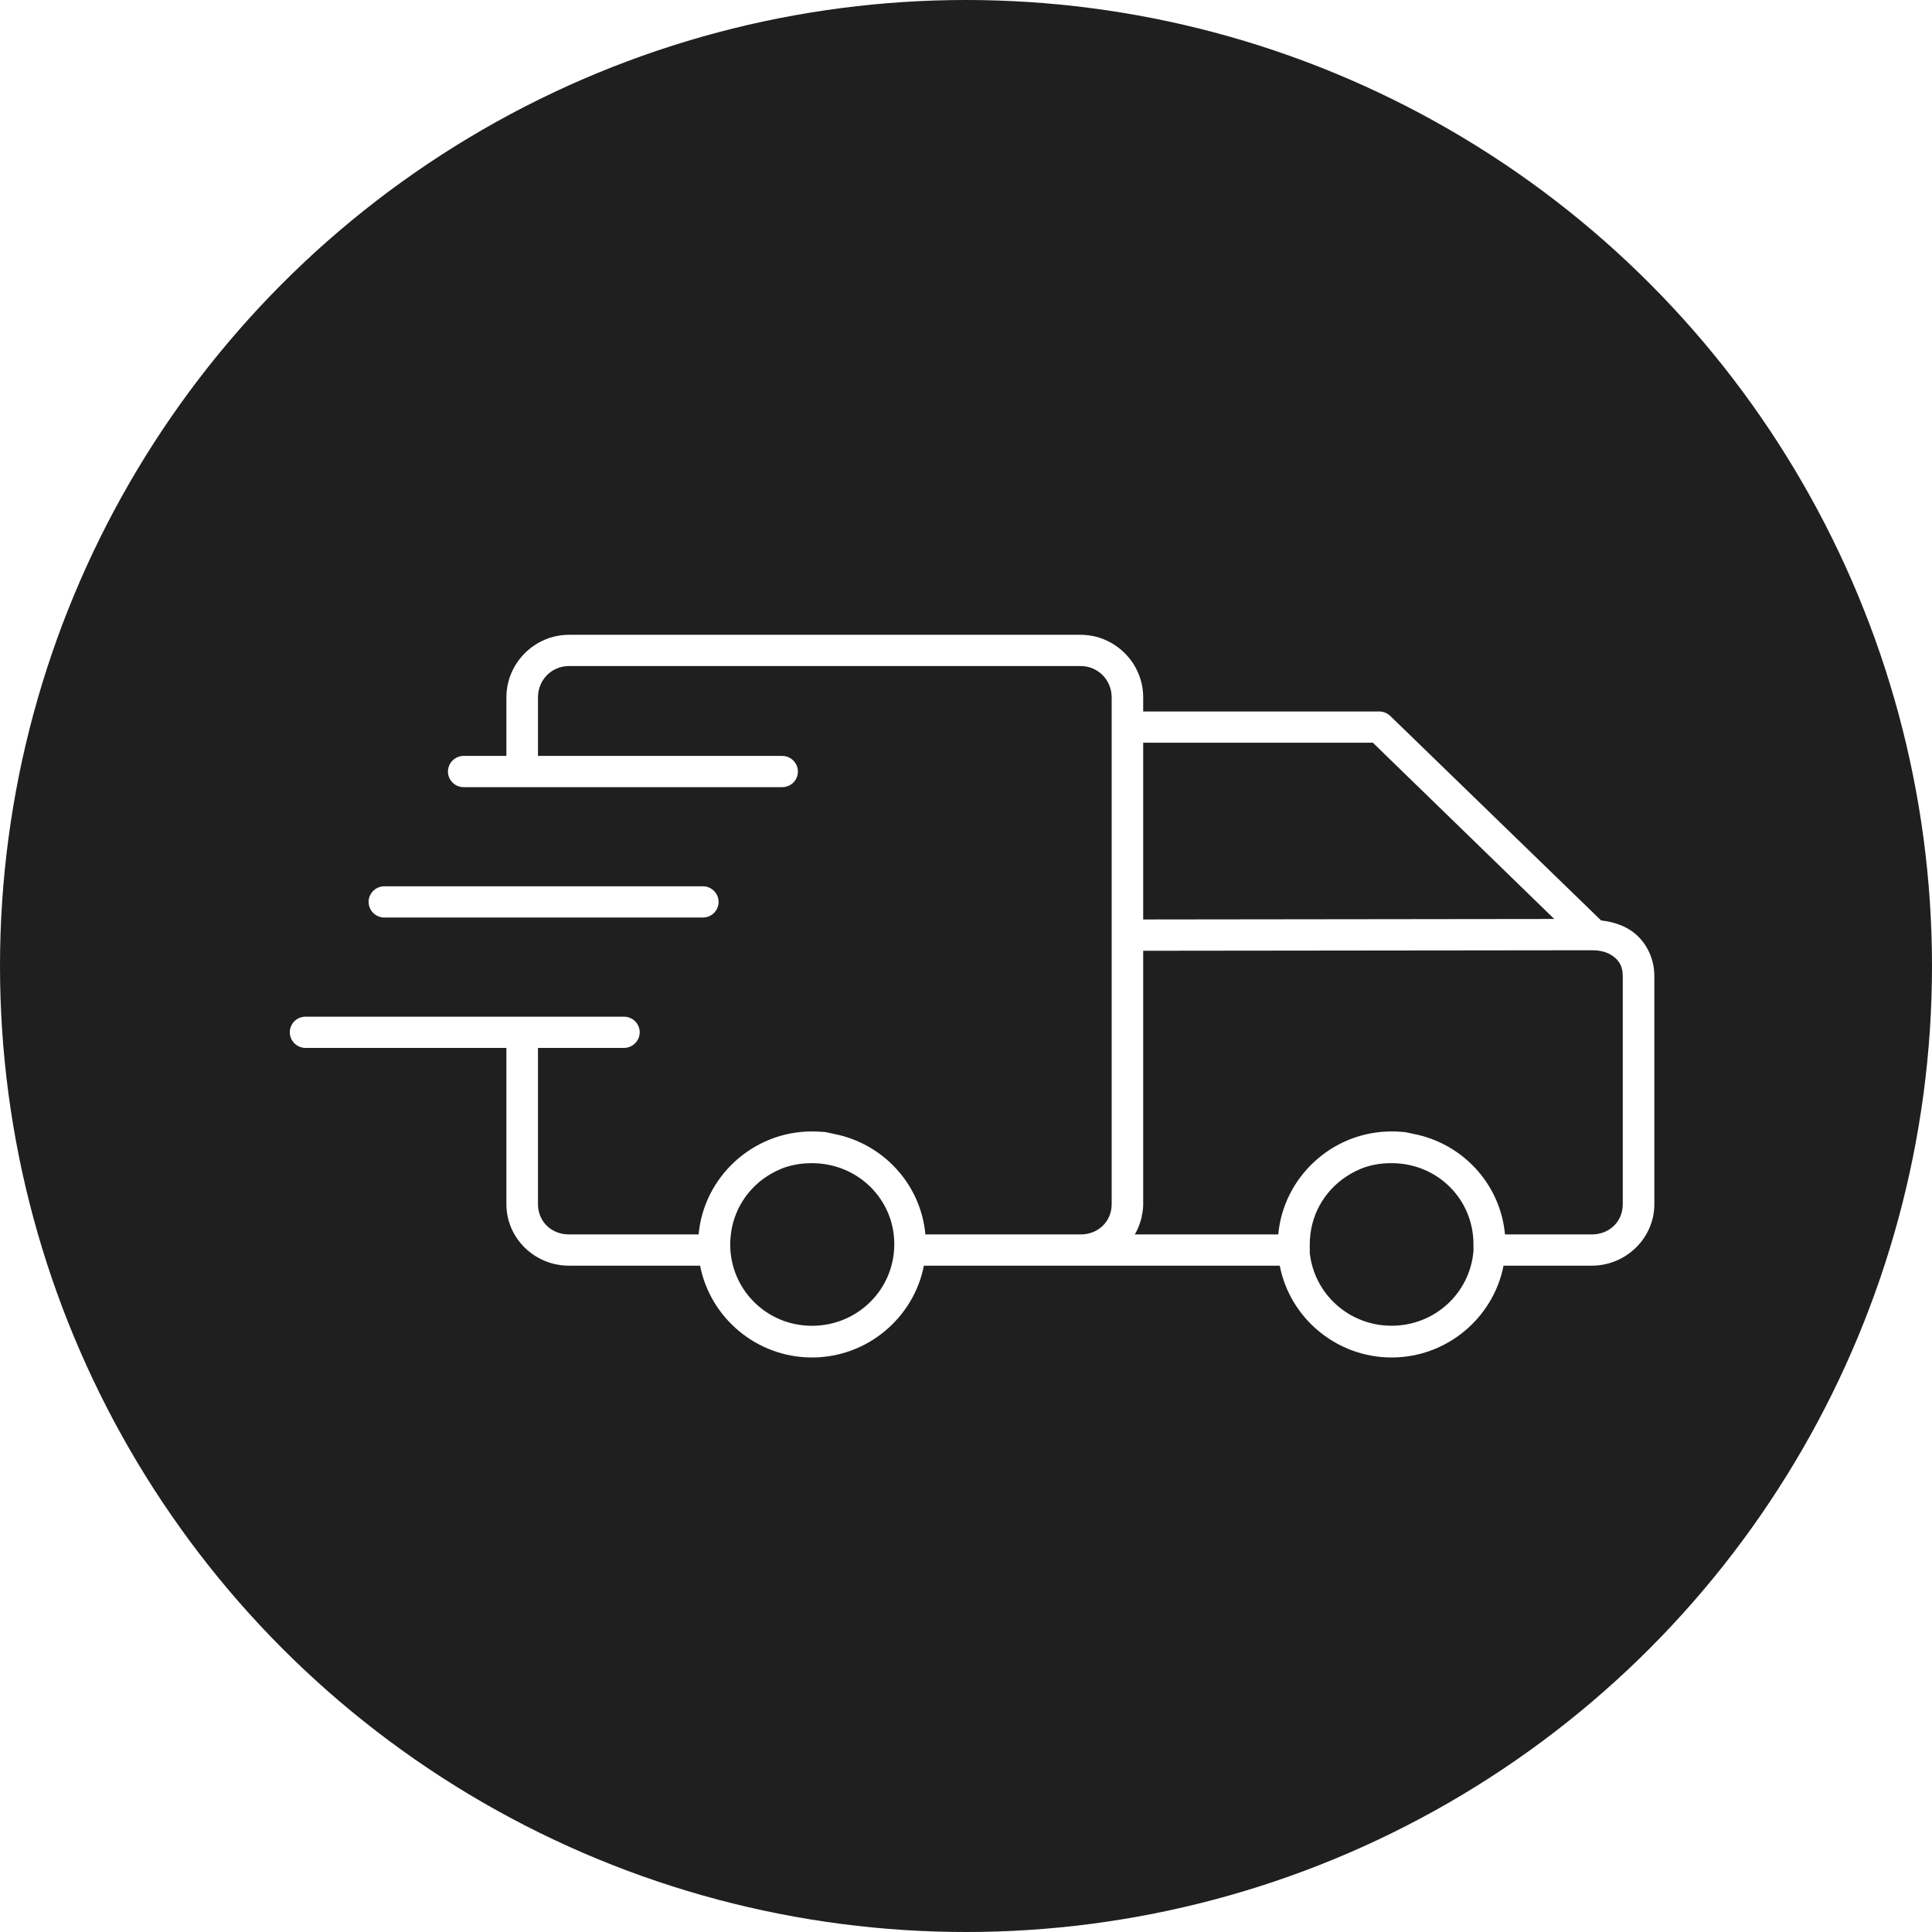 <svg width="35" height="35" viewBox="0 0 35 35" fill="none" xmlns="http://www.w3.org/2000/svg">
<g filter="url(#filter0_b_544_382)">
<circle cx="17.5" cy="17.5" r="17.5" fill="#1F1F1F"/>
</g>
<path d="M10.308 11.5C9.684 11.5 9.174 12.013 9.174 12.632V13.694H8.415L8.415 13.694C8.406 13.694 8.397 13.694 8.388 13.694C8.313 13.697 8.241 13.731 8.19 13.786C8.139 13.842 8.112 13.915 8.115 13.991C8.119 14.066 8.152 14.136 8.209 14.187C8.265 14.238 8.339 14.264 8.415 14.26H14.165C14.242 14.261 14.316 14.232 14.37 14.179C14.424 14.126 14.455 14.053 14.455 13.977C14.455 13.901 14.424 13.829 14.37 13.776C14.316 13.722 14.242 13.693 14.165 13.694L9.746 13.694V12.633C9.746 12.319 9.991 12.066 10.308 12.066H19.576C19.893 12.066 20.139 12.32 20.139 12.633V13.146H20.139C20.138 13.154 20.138 13.163 20.139 13.172V21.814C20.139 22.128 19.896 22.363 19.576 22.363H16.764C16.682 21.451 15.995 20.712 15.103 20.541C15.045 20.53 14.983 20.512 14.924 20.505H14.906C14.841 20.499 14.777 20.497 14.71 20.497C13.636 20.497 12.75 21.322 12.656 22.363H10.308C9.988 22.363 9.746 22.128 9.746 21.815V18.984H11.299L11.299 18.984C11.376 18.985 11.449 18.956 11.504 18.902C11.558 18.849 11.589 18.777 11.589 18.701C11.589 18.625 11.558 18.552 11.504 18.499C11.449 18.446 11.376 18.417 11.299 18.418H5.54H5.54C5.463 18.417 5.389 18.446 5.335 18.499C5.281 18.552 5.25 18.625 5.25 18.701C5.25 18.777 5.281 18.849 5.335 18.902C5.389 18.956 5.463 18.985 5.54 18.984H9.174V21.815C9.174 22.434 9.687 22.929 10.308 22.929H12.683C12.866 23.873 13.707 24.592 14.71 24.592C15.712 24.592 16.553 23.872 16.737 22.929H23.184C23.366 23.873 24.208 24.592 25.21 24.592C26.213 24.592 27.054 23.872 27.238 22.929H28.836C29.456 22.929 29.97 22.431 29.97 21.815V17.683C29.97 17.378 29.84 17.103 29.631 16.922C29.459 16.775 29.239 16.701 29.006 16.675L25.184 12.968L25.184 12.969C25.129 12.916 25.055 12.887 24.978 12.889H20.71V12.632C20.71 12.013 20.2 11.5 19.576 11.5L10.308 11.5ZM20.71 13.455H24.871L28.157 16.648L20.71 16.657V13.455L20.71 13.455ZM6.951 16.056C6.875 16.059 6.804 16.093 6.753 16.148C6.701 16.204 6.674 16.277 6.678 16.352C6.682 16.427 6.715 16.498 6.772 16.549C6.828 16.599 6.902 16.626 6.978 16.622H12.728C12.805 16.623 12.878 16.594 12.933 16.541C12.987 16.488 13.018 16.415 13.018 16.339C13.018 16.263 12.987 16.191 12.933 16.137C12.878 16.084 12.805 16.055 12.728 16.056H6.978C6.969 16.056 6.96 16.056 6.951 16.056ZM28.809 17.215C28.824 17.216 28.839 17.216 28.854 17.215C29.033 17.215 29.167 17.272 29.255 17.348C29.343 17.423 29.398 17.522 29.398 17.684V21.815C29.398 22.131 29.156 22.363 28.836 22.363H27.264C27.182 21.451 26.496 20.712 25.604 20.541C25.546 20.53 25.484 20.512 25.425 20.506H25.407C25.342 20.499 25.277 20.497 25.21 20.497C24.137 20.497 23.251 21.323 23.157 22.363H20.558C20.605 22.283 20.641 22.198 20.666 22.107C20.672 22.087 20.678 22.066 20.684 22.045C20.685 22.04 20.683 22.033 20.684 22.027C20.7 21.96 20.71 21.889 20.71 21.815V17.224L28.809 17.215L28.809 17.215ZM14.71 21.072C15.536 21.072 16.201 21.721 16.201 22.54C16.201 23.359 15.537 24.018 14.71 24.018C13.884 24.018 13.228 23.359 13.228 22.54C13.228 22.489 13.232 22.439 13.237 22.39C13.282 21.941 13.525 21.558 13.88 21.319C13.996 21.242 14.127 21.176 14.264 21.134C14.313 21.119 14.364 21.108 14.415 21.098C14.513 21.079 14.607 21.072 14.71 21.072L14.71 21.072ZM25.21 21.072C26.037 21.072 26.693 21.721 26.693 22.54C26.693 22.57 26.694 22.599 26.693 22.629C26.692 22.64 26.692 22.652 26.693 22.664C26.63 23.424 25.994 24.017 25.21 24.017C24.439 24.017 23.808 23.442 23.728 22.699C23.728 22.697 23.728 22.694 23.728 22.691C23.727 22.685 23.729 22.679 23.728 22.673C23.729 22.658 23.729 22.643 23.728 22.629C23.725 22.578 23.728 22.553 23.728 22.54C23.728 22.028 23.986 21.584 24.38 21.32C24.498 21.241 24.624 21.177 24.764 21.134C24.81 21.119 24.858 21.108 24.907 21.099C25.004 21.079 25.107 21.072 25.21 21.072L25.21 21.072Z" fill="white"/>
<defs>
<filter id="filter0_b_544_382" x="-1.605" y="-1.605" width="38.21" height="38.21" filterUnits="userSpaceOnUse" color-interpolation-filters="sRGB">
<feFlood flood-opacity="0" result="BackgroundImageFix"/>
<feGaussianBlur in="BackgroundImageFix" stdDeviation="0.802"/>
<feComposite in2="SourceAlpha" operator="in" result="effect1_backgroundBlur_544_382"/>
<feBlend mode="normal" in="SourceGraphic" in2="effect1_backgroundBlur_544_382" result="shape"/>
</filter>
</defs>
</svg>
